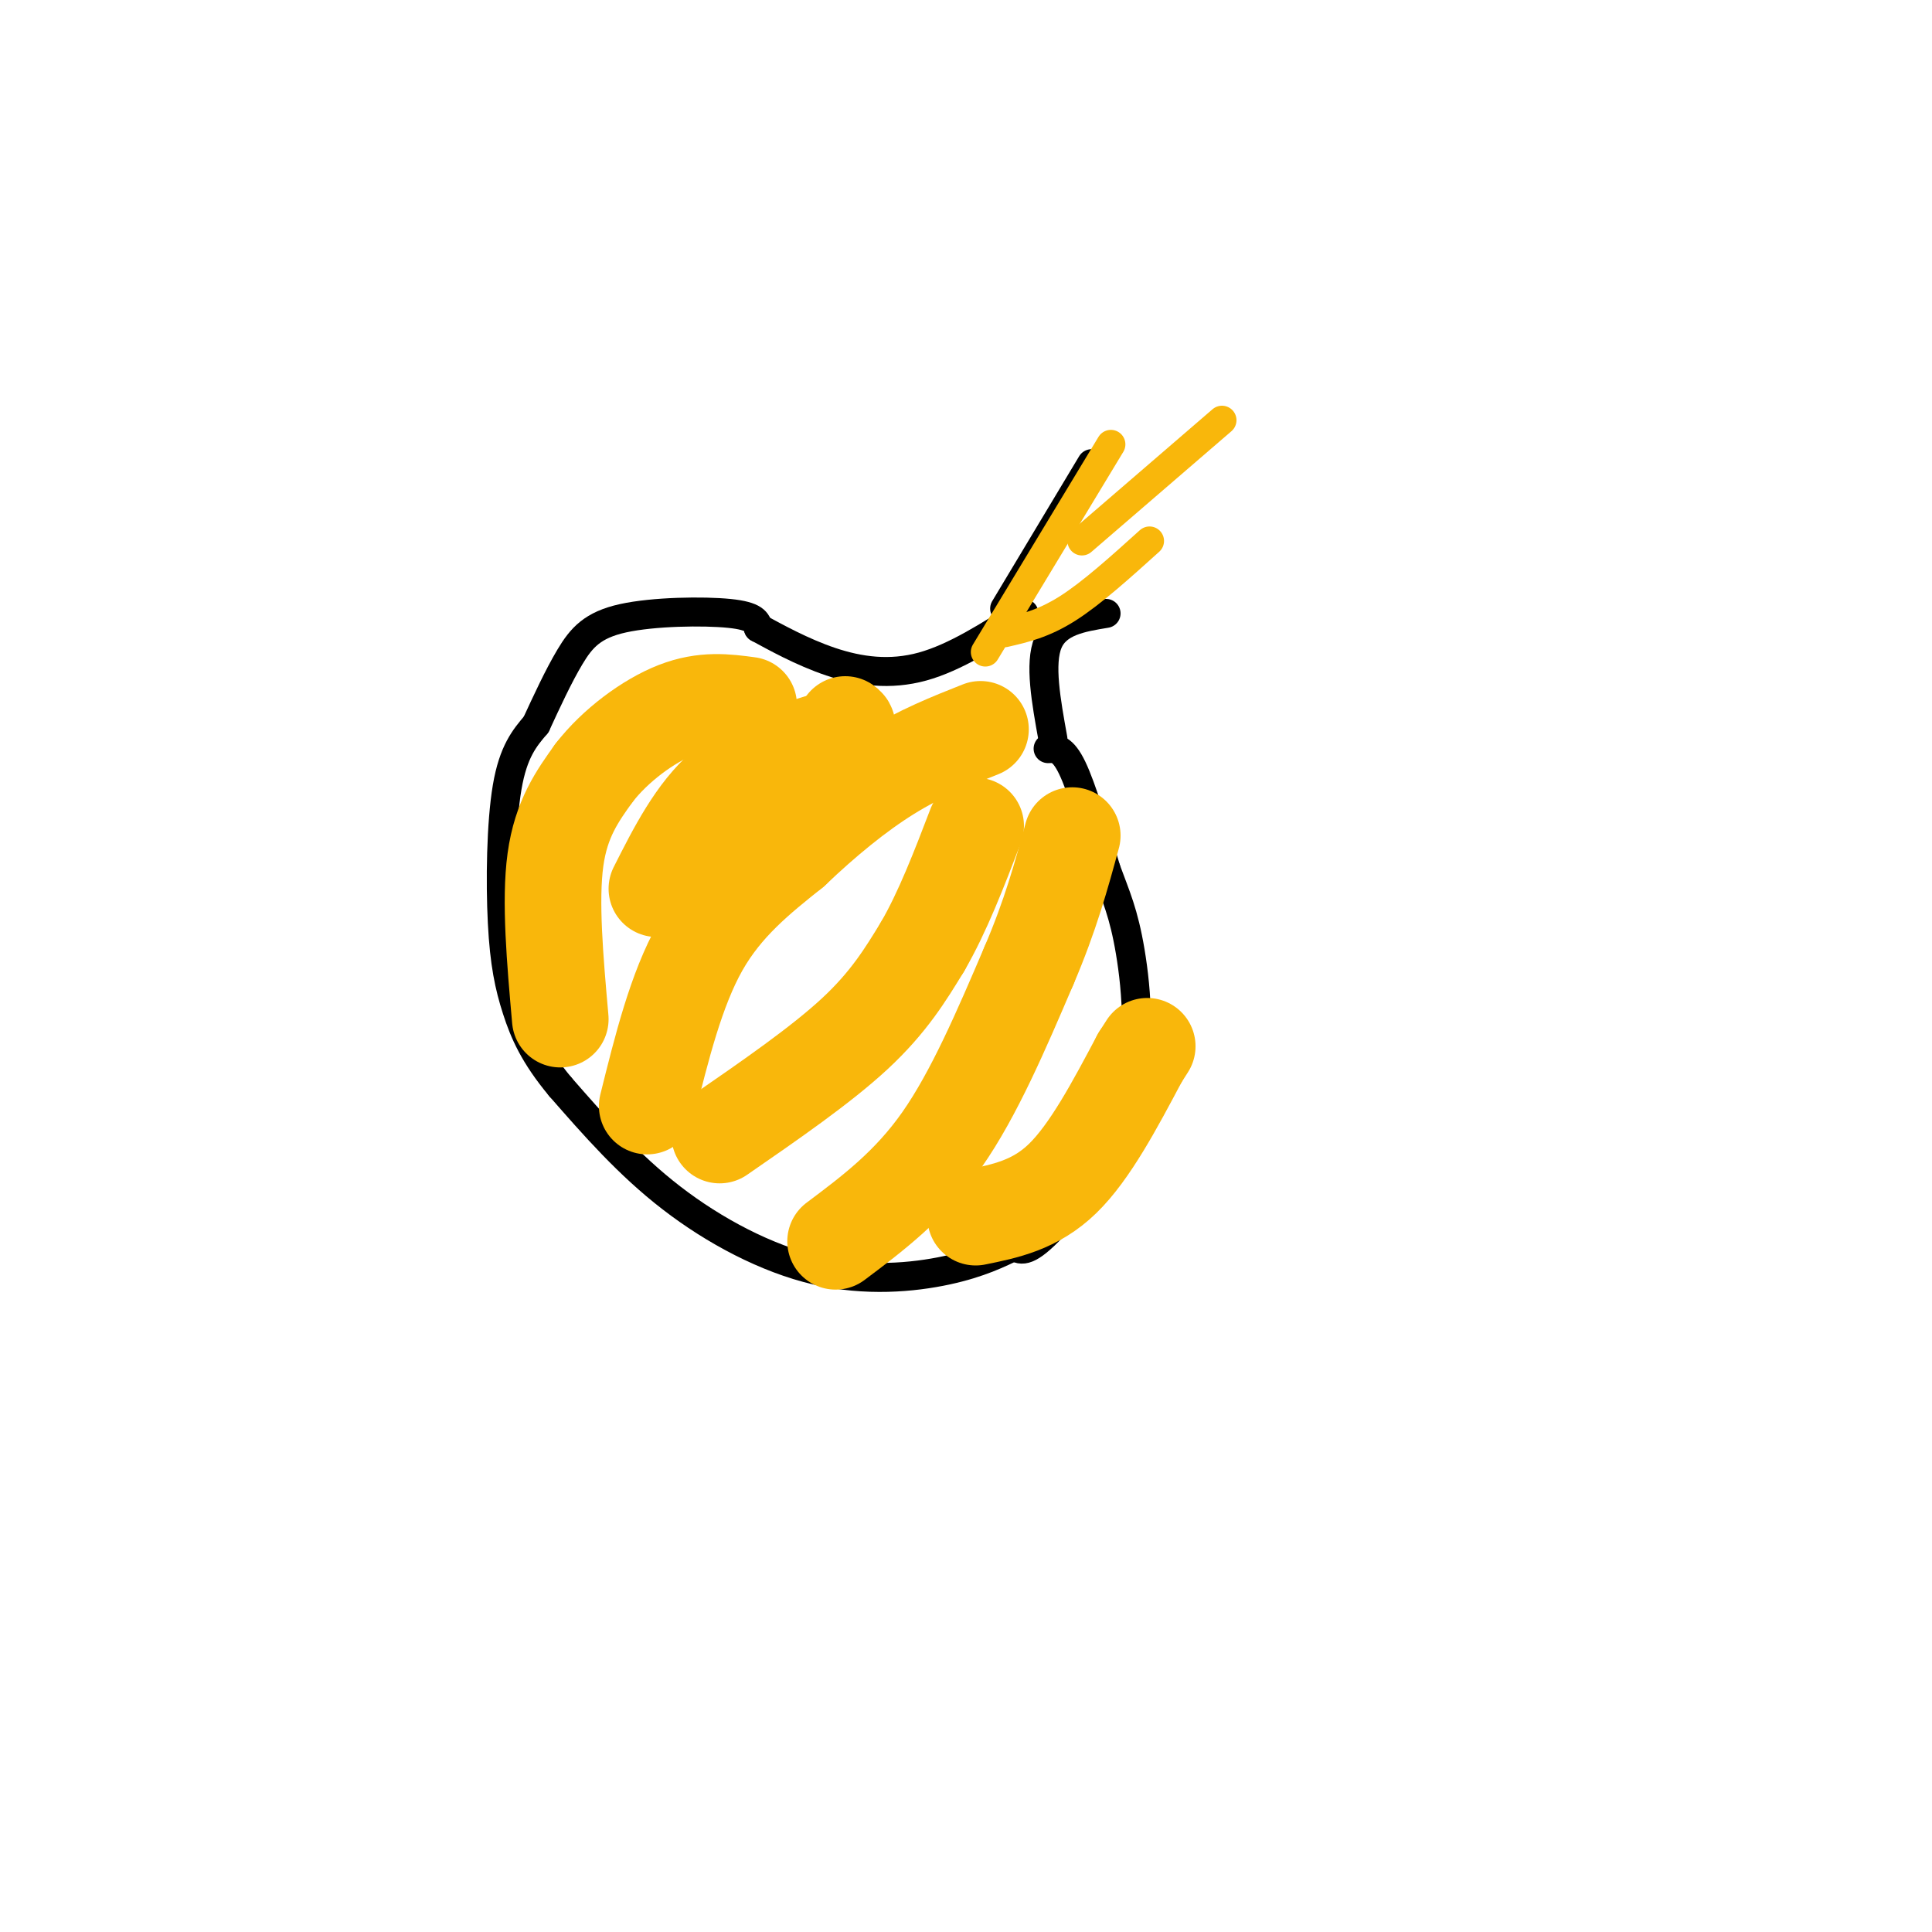 <svg viewBox='0 0 400 400' version='1.1' xmlns='http://www.w3.org/2000/svg' xmlns:xlink='http://www.w3.org/1999/xlink'><g fill='none' stroke='rgb(0,0,0)' stroke-width='6' stroke-linecap='round' stroke-linejoin='round'><path d='M217,155c1.500,-0.083 3.000,-0.167 5,4c2.000,4.167 4.500,12.583 7,21'/><path d='M229,180c2.043,5.565 3.651,8.976 5,17c1.349,8.024 2.440,20.660 -1,32c-3.440,11.340 -11.411,21.383 -16,26c-4.589,4.617 -5.794,3.809 -7,3'/><path d='M210,258c-3.022,1.431 -7.078,3.507 -14,5c-6.922,1.493 -16.710,2.402 -27,0c-10.290,-2.402 -21.083,-8.115 -30,-15c-8.917,-6.885 -15.959,-14.943 -23,-23'/><path d='M116,225c-5.418,-6.496 -7.463,-11.236 -9,-16c-1.537,-4.764 -2.568,-9.552 -3,-18c-0.432,-8.448 -0.266,-20.557 1,-28c1.266,-7.443 3.633,-10.222 6,-13'/><path d='M111,150c2.179,-4.722 4.625,-10.029 7,-14c2.375,-3.971 4.678,-6.608 11,-8c6.322,-1.392 16.663,-1.541 22,-1c5.337,0.541 5.668,1.770 6,3'/><path d='M157,130c3.440,1.857 9.042,5.000 15,7c5.958,2.000 12.274,2.857 19,1c6.726,-1.857 13.863,-6.429 21,-11'/><path d='M218,153c-1.417,-7.833 -2.833,-15.667 -1,-20c1.833,-4.333 6.917,-5.167 12,-6'/><path d='M208,126c0.000,0.000 18.000,-30.000 18,-30'/></g>
<g fill='none' stroke='rgb(249,183,11)' stroke-width='20' stroke-linecap='round' stroke-linejoin='round'><path d='M116,211c-1.083,-12.250 -2.167,-24.500 -1,-33c1.167,-8.500 4.583,-13.250 8,-18'/><path d='M123,160c4.356,-5.644 11.244,-10.756 17,-13c5.756,-2.244 10.378,-1.622 15,-1'/><path d='M134,229c3.000,-12.083 6.000,-24.167 11,-33c5.000,-8.833 12.000,-14.417 19,-20'/><path d='M164,176c6.556,-6.267 13.444,-11.933 20,-16c6.556,-4.067 12.778,-6.533 19,-9'/><path d='M149,235c10.500,-7.250 21.000,-14.500 28,-21c7.000,-6.500 10.500,-12.250 14,-18'/><path d='M191,196c4.167,-7.167 7.583,-16.083 11,-25'/><path d='M173,257c7.667,-5.750 15.333,-11.500 22,-21c6.667,-9.500 12.333,-22.750 18,-36'/><path d='M213,200c4.500,-10.500 6.750,-18.750 9,-27'/><path d='M202,252c6.167,-1.250 12.333,-2.500 18,-8c5.667,-5.500 10.833,-15.250 16,-25'/><path d='M236,219c2.667,-4.167 1.333,-2.083 0,0'/><path d='M136,184c4.000,-7.917 8.000,-15.833 14,-21c6.000,-5.167 14.000,-7.583 22,-10'/><path d='M172,153c4.167,-2.167 3.583,-2.583 3,-3'/></g>
<g fill='none' stroke='rgb(249,183,11)' stroke-width='6' stroke-linecap='round' stroke-linejoin='round'><path d='M204,135c0.000,0.000 26.000,-43.000 26,-43'/><path d='M208,131c4.000,-0.917 8.000,-1.833 13,-5c5.000,-3.167 11.000,-8.583 17,-14'/><path d='M224,112c0.000,0.000 29.000,-25.000 29,-25'/></g>
</svg>